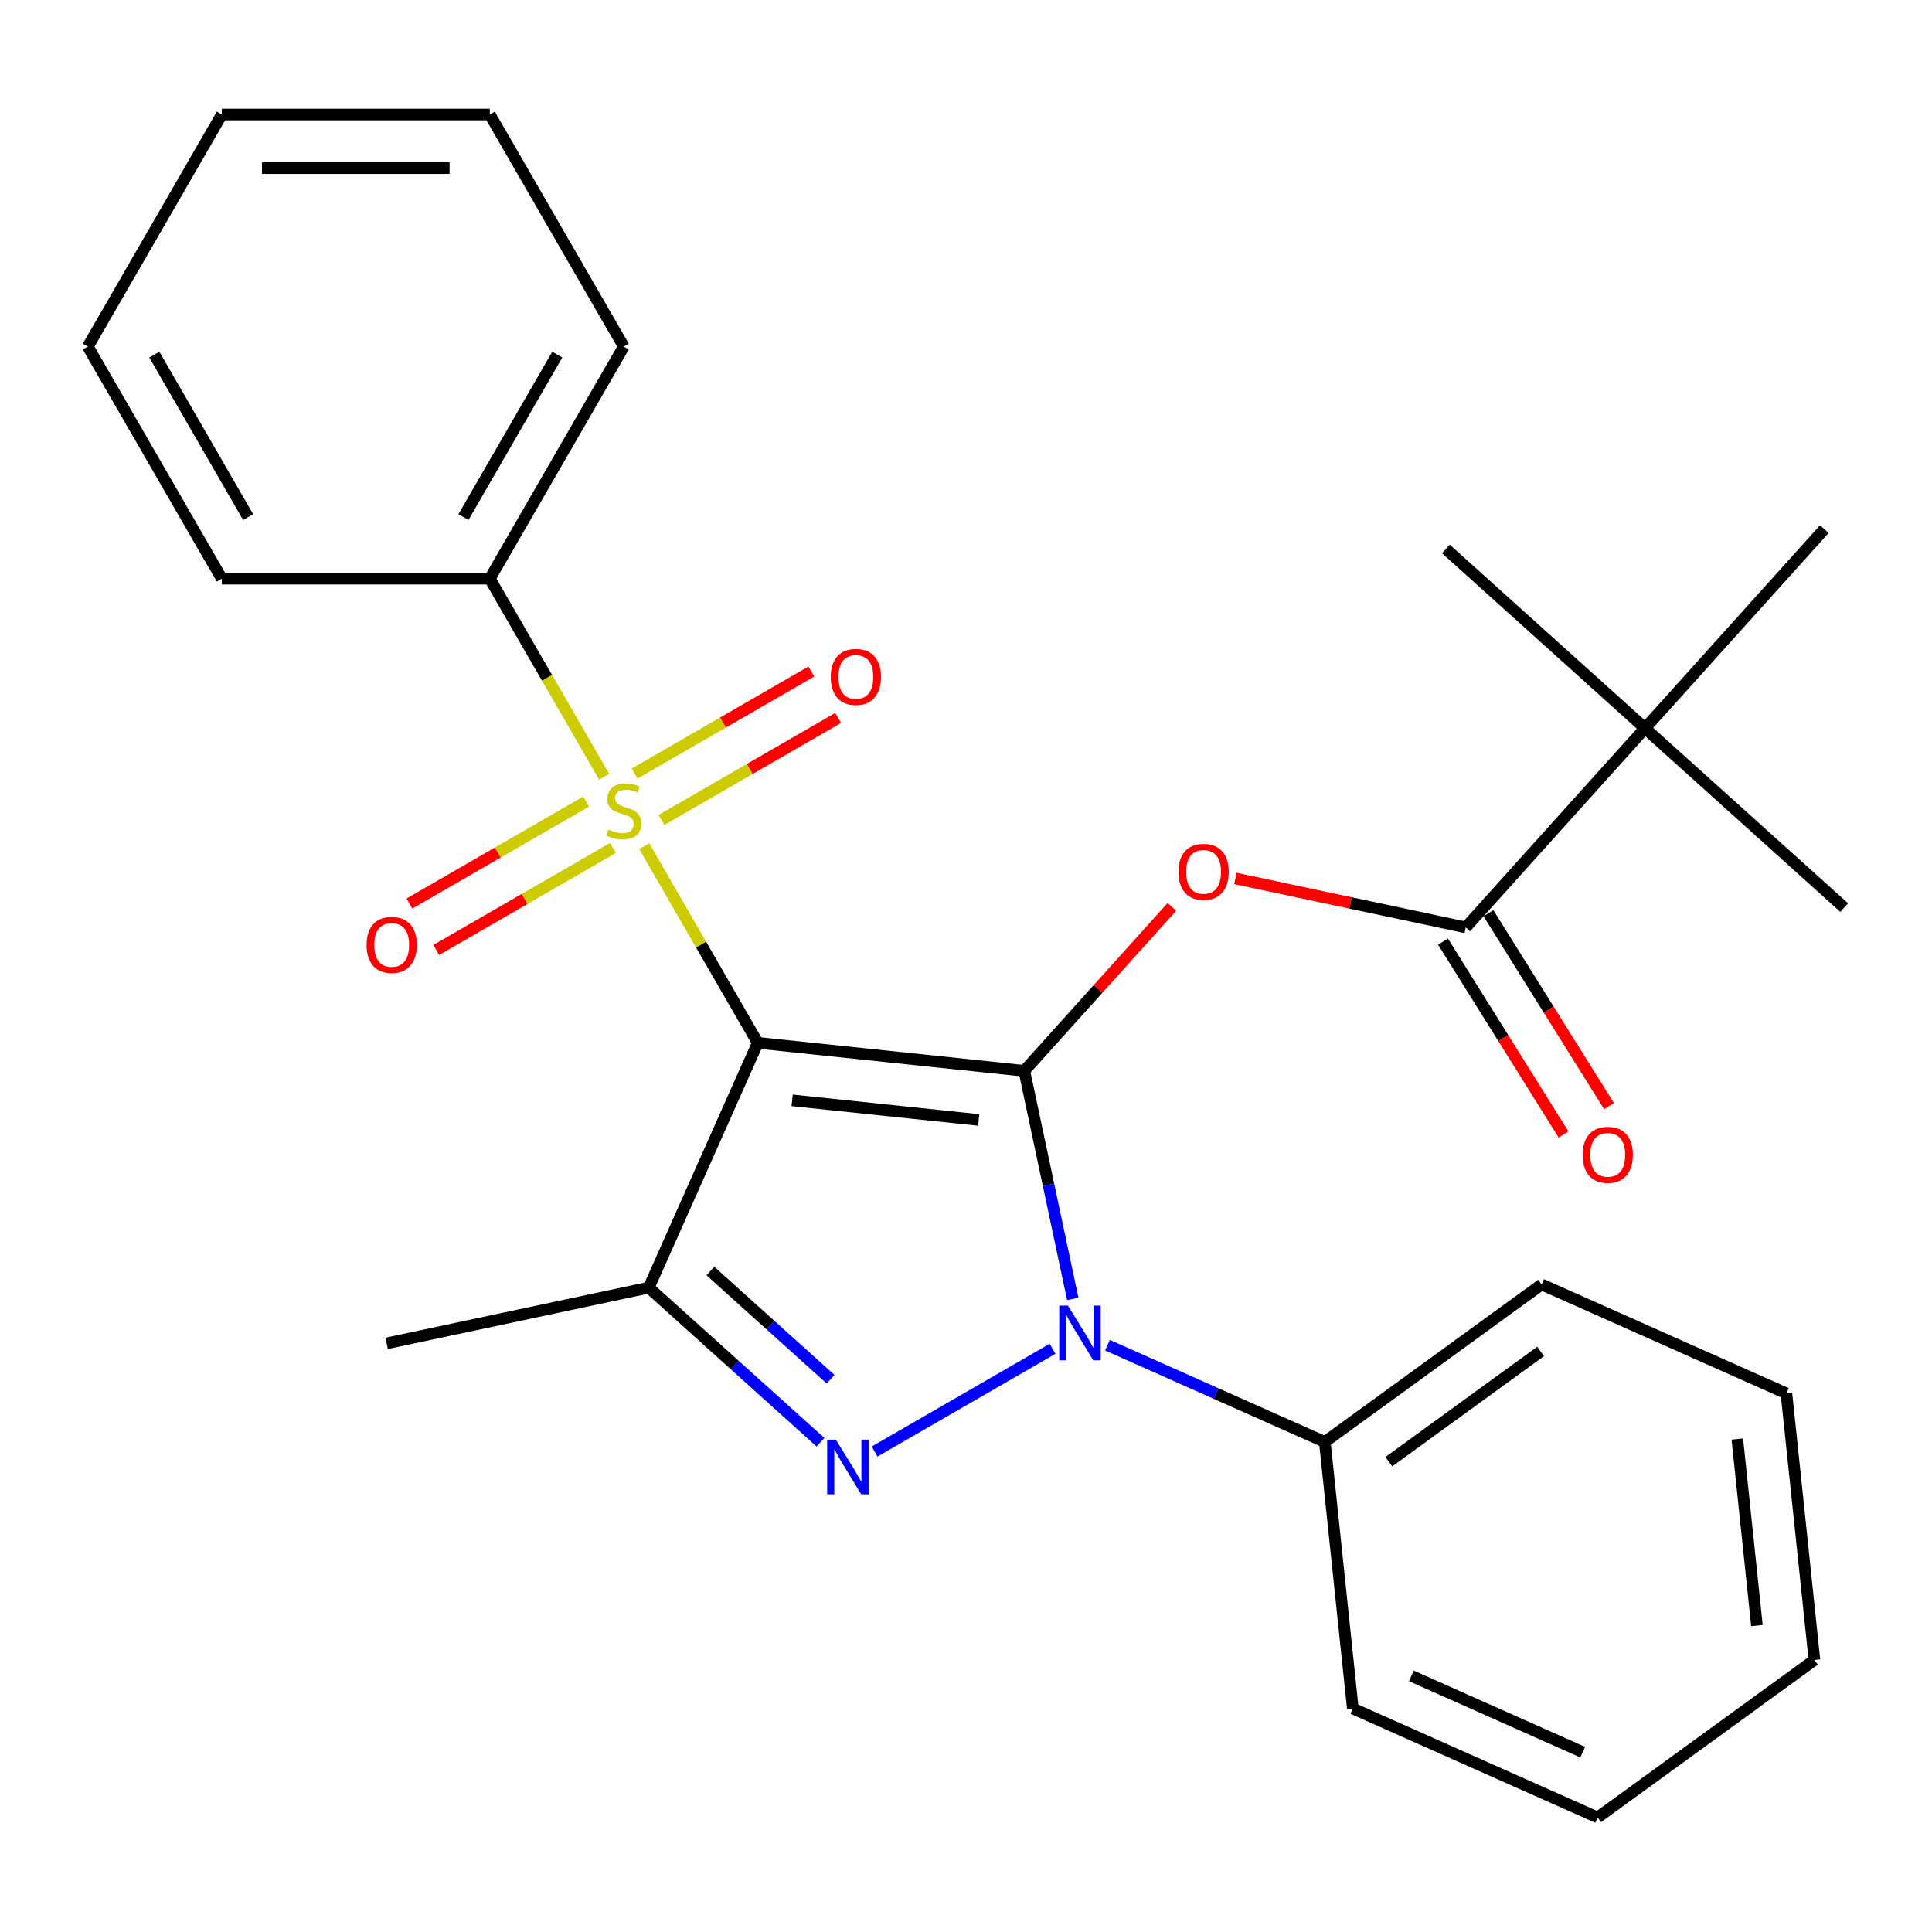 <?xml version='1.0' encoding='iso-8859-1'?>
<svg version='1.1' baseProfile='full'
              xmlns='http://www.w3.org/2000/svg'
                      xmlns:rdkit='http://www.rdkit.org/xml'
                      xmlns:xlink='http://www.w3.org/1999/xlink'
                  xml:space='preserve'
width='1000px' height='1000px' viewBox='0 0 1000 1000'>
<!-- END OF HEADER -->
<rect style='opacity:1.0;fill:#FFFFFF;stroke:none' width='1000' height='1000' x='0' y='0'> </rect>
<path class='bond-0' d='M 530.166,554.268 L 392.22,539.769' style='fill:none;fill-rule:evenodd;stroke:#000000;stroke-width:6px;stroke-linecap:butt;stroke-linejoin:miter;stroke-opacity:1' />
<path class='bond-0' d='M 506.575,579.682 L 410.012,569.533' style='fill:none;fill-rule:evenodd;stroke:#000000;stroke-width:6px;stroke-linecap:butt;stroke-linejoin:miter;stroke-opacity:1' />
<path class='bond-2' d='M 530.166,554.268 L 542.712,613.292' style='fill:none;fill-rule:evenodd;stroke:#000000;stroke-width:6px;stroke-linecap:butt;stroke-linejoin:miter;stroke-opacity:1' />
<path class='bond-2' d='M 542.712,613.292 L 555.258,672.315' style='fill:none;fill-rule:evenodd;stroke:#0000FF;stroke-width:6px;stroke-linecap:butt;stroke-linejoin:miter;stroke-opacity:1' />
<path class='bond-5' d='M 530.166,554.268 L 568.367,511.842' style='fill:none;fill-rule:evenodd;stroke:#000000;stroke-width:6px;stroke-linecap:butt;stroke-linejoin:miter;stroke-opacity:1' />
<path class='bond-5' d='M 568.367,511.842 L 606.567,469.417' style='fill:none;fill-rule:evenodd;stroke:#FF0000;stroke-width:6px;stroke-linecap:butt;stroke-linejoin:miter;stroke-opacity:1' />
<path class='bond-1' d='M 392.22,539.769 L 362.84,488.881' style='fill:none;fill-rule:evenodd;stroke:#000000;stroke-width:6px;stroke-linecap:butt;stroke-linejoin:miter;stroke-opacity:1' />
<path class='bond-1' d='M 362.84,488.881 L 333.46,437.994' style='fill:none;fill-rule:evenodd;stroke:#CCCC00;stroke-width:6px;stroke-linecap:butt;stroke-linejoin:miter;stroke-opacity:1' />
<path class='bond-4' d='M 392.22,539.769 L 335.803,666.484' style='fill:none;fill-rule:evenodd;stroke:#000000;stroke-width:6px;stroke-linecap:butt;stroke-linejoin:miter;stroke-opacity:1' />
<path class='bond-7' d='M 303.384,414.878 L 257.649,441.283' style='fill:none;fill-rule:evenodd;stroke:#CCCC00;stroke-width:6px;stroke-linecap:butt;stroke-linejoin:miter;stroke-opacity:1' />
<path class='bond-7' d='M 257.649,441.283 L 211.914,467.688' style='fill:none;fill-rule:evenodd;stroke:#FF0000;stroke-width:6px;stroke-linecap:butt;stroke-linejoin:miter;stroke-opacity:1' />
<path class='bond-7' d='M 317.255,438.903 L 271.52,465.308' style='fill:none;fill-rule:evenodd;stroke:#CCCC00;stroke-width:6px;stroke-linecap:butt;stroke-linejoin:miter;stroke-opacity:1' />
<path class='bond-7' d='M 271.52,465.308 L 225.785,491.713' style='fill:none;fill-rule:evenodd;stroke:#FF0000;stroke-width:6px;stroke-linecap:butt;stroke-linejoin:miter;stroke-opacity:1' />
<path class='bond-8' d='M 342.35,424.414 L 388.085,398.009' style='fill:none;fill-rule:evenodd;stroke:#CCCC00;stroke-width:6px;stroke-linecap:butt;stroke-linejoin:miter;stroke-opacity:1' />
<path class='bond-8' d='M 388.085,398.009 L 433.82,371.604' style='fill:none;fill-rule:evenodd;stroke:#FF0000;stroke-width:6px;stroke-linecap:butt;stroke-linejoin:miter;stroke-opacity:1' />
<path class='bond-8' d='M 328.479,400.389 L 374.214,373.984' style='fill:none;fill-rule:evenodd;stroke:#CCCC00;stroke-width:6px;stroke-linecap:butt;stroke-linejoin:miter;stroke-opacity:1' />
<path class='bond-8' d='M 374.214,373.984 L 419.949,347.579' style='fill:none;fill-rule:evenodd;stroke:#FF0000;stroke-width:6px;stroke-linecap:butt;stroke-linejoin:miter;stroke-opacity:1' />
<path class='bond-9' d='M 312.713,402.058 L 283.113,350.791' style='fill:none;fill-rule:evenodd;stroke:#CCCC00;stroke-width:6px;stroke-linecap:butt;stroke-linejoin:miter;stroke-opacity:1' />
<path class='bond-9' d='M 283.113,350.791 L 253.514,299.523' style='fill:none;fill-rule:evenodd;stroke:#000000;stroke-width:6px;stroke-linecap:butt;stroke-linejoin:miter;stroke-opacity:1' />
<path class='bond-3' d='M 544.797,698.146 L 452.679,751.33' style='fill:none;fill-rule:evenodd;stroke:#0000FF;stroke-width:6px;stroke-linecap:butt;stroke-linejoin:miter;stroke-opacity:1' />
<path class='bond-11' d='M 573.213,696.269 L 629.466,721.314' style='fill:none;fill-rule:evenodd;stroke:#0000FF;stroke-width:6px;stroke-linecap:butt;stroke-linejoin:miter;stroke-opacity:1' />
<path class='bond-11' d='M 629.466,721.314 L 685.719,746.36' style='fill:none;fill-rule:evenodd;stroke:#000000;stroke-width:6px;stroke-linecap:butt;stroke-linejoin:miter;stroke-opacity:1' />
<path class='bond-27' d='M 424.674,746.504 L 380.239,706.494' style='fill:none;fill-rule:evenodd;stroke:#0000FF;stroke-width:6px;stroke-linecap:butt;stroke-linejoin:miter;stroke-opacity:1' />
<path class='bond-27' d='M 380.239,706.494 L 335.803,666.484' style='fill:none;fill-rule:evenodd;stroke:#000000;stroke-width:6px;stroke-linecap:butt;stroke-linejoin:miter;stroke-opacity:1' />
<path class='bond-27' d='M 429.906,713.885 L 398.801,685.878' style='fill:none;fill-rule:evenodd;stroke:#0000FF;stroke-width:6px;stroke-linecap:butt;stroke-linejoin:miter;stroke-opacity:1' />
<path class='bond-27' d='M 398.801,685.878 L 367.696,657.871' style='fill:none;fill-rule:evenodd;stroke:#000000;stroke-width:6px;stroke-linecap:butt;stroke-linejoin:miter;stroke-opacity:1' />
<path class='bond-13' d='M 335.803,666.484 L 200.128,695.322' style='fill:none;fill-rule:evenodd;stroke:#000000;stroke-width:6px;stroke-linecap:butt;stroke-linejoin:miter;stroke-opacity:1' />
<path class='bond-6' d='M 639.447,454.689 L 699.05,467.359' style='fill:none;fill-rule:evenodd;stroke:#FF0000;stroke-width:6px;stroke-linecap:butt;stroke-linejoin:miter;stroke-opacity:1' />
<path class='bond-6' d='M 699.05,467.359 L 758.654,480.028' style='fill:none;fill-rule:evenodd;stroke:#000000;stroke-width:6px;stroke-linecap:butt;stroke-linejoin:miter;stroke-opacity:1' />
<path class='bond-10' d='M 758.654,480.028 L 851.467,376.949' style='fill:none;fill-rule:evenodd;stroke:#000000;stroke-width:6px;stroke-linecap:butt;stroke-linejoin:miter;stroke-opacity:1' />
<path class='bond-12' d='M 746.892,487.379 L 778.088,537.298' style='fill:none;fill-rule:evenodd;stroke:#000000;stroke-width:6px;stroke-linecap:butt;stroke-linejoin:miter;stroke-opacity:1' />
<path class='bond-12' d='M 778.088,537.298 L 809.285,587.217' style='fill:none;fill-rule:evenodd;stroke:#FF0000;stroke-width:6px;stroke-linecap:butt;stroke-linejoin:miter;stroke-opacity:1' />
<path class='bond-12' d='M 770.417,472.677 L 801.613,522.596' style='fill:none;fill-rule:evenodd;stroke:#000000;stroke-width:6px;stroke-linecap:butt;stroke-linejoin:miter;stroke-opacity:1' />
<path class='bond-12' d='M 801.613,522.596 L 832.81,572.515' style='fill:none;fill-rule:evenodd;stroke:#FF0000;stroke-width:6px;stroke-linecap:butt;stroke-linejoin:miter;stroke-opacity:1' />
<path class='bond-17' d='M 253.514,299.523 L 322.867,179.4' style='fill:none;fill-rule:evenodd;stroke:#000000;stroke-width:6px;stroke-linecap:butt;stroke-linejoin:miter;stroke-opacity:1' />
<path class='bond-17' d='M 239.892,267.634 L 288.439,183.548' style='fill:none;fill-rule:evenodd;stroke:#000000;stroke-width:6px;stroke-linecap:butt;stroke-linejoin:miter;stroke-opacity:1' />
<path class='bond-18' d='M 253.514,299.523 L 114.808,299.523' style='fill:none;fill-rule:evenodd;stroke:#000000;stroke-width:6px;stroke-linecap:butt;stroke-linejoin:miter;stroke-opacity:1' />
<path class='bond-14' d='M 851.467,376.949 L 954.545,469.762' style='fill:none;fill-rule:evenodd;stroke:#000000;stroke-width:6px;stroke-linecap:butt;stroke-linejoin:miter;stroke-opacity:1' />
<path class='bond-15' d='M 851.467,376.949 L 748.388,284.136' style='fill:none;fill-rule:evenodd;stroke:#000000;stroke-width:6px;stroke-linecap:butt;stroke-linejoin:miter;stroke-opacity:1' />
<path class='bond-16' d='M 851.467,376.949 L 944.279,273.87' style='fill:none;fill-rule:evenodd;stroke:#000000;stroke-width:6px;stroke-linecap:butt;stroke-linejoin:miter;stroke-opacity:1' />
<path class='bond-19' d='M 685.719,746.36 L 797.935,664.83' style='fill:none;fill-rule:evenodd;stroke:#000000;stroke-width:6px;stroke-linecap:butt;stroke-linejoin:miter;stroke-opacity:1' />
<path class='bond-19' d='M 718.858,756.574 L 797.409,699.503' style='fill:none;fill-rule:evenodd;stroke:#000000;stroke-width:6px;stroke-linecap:butt;stroke-linejoin:miter;stroke-opacity:1' />
<path class='bond-20' d='M 685.719,746.36 L 700.218,884.306' style='fill:none;fill-rule:evenodd;stroke:#000000;stroke-width:6px;stroke-linecap:butt;stroke-linejoin:miter;stroke-opacity:1' />
<path class='bond-22' d='M 322.867,179.4 L 253.514,59.277' style='fill:none;fill-rule:evenodd;stroke:#000000;stroke-width:6px;stroke-linecap:butt;stroke-linejoin:miter;stroke-opacity:1' />
<path class='bond-21' d='M 114.808,299.523 L 45.455,179.4' style='fill:none;fill-rule:evenodd;stroke:#000000;stroke-width:6px;stroke-linecap:butt;stroke-linejoin:miter;stroke-opacity:1' />
<path class='bond-21' d='M 128.429,267.634 L 79.882,183.548' style='fill:none;fill-rule:evenodd;stroke:#000000;stroke-width:6px;stroke-linecap:butt;stroke-linejoin:miter;stroke-opacity:1' />
<path class='bond-24' d='M 797.935,664.83 L 924.65,721.247' style='fill:none;fill-rule:evenodd;stroke:#000000;stroke-width:6px;stroke-linecap:butt;stroke-linejoin:miter;stroke-opacity:1' />
<path class='bond-23' d='M 700.218,884.306 L 826.933,940.723' style='fill:none;fill-rule:evenodd;stroke:#000000;stroke-width:6px;stroke-linecap:butt;stroke-linejoin:miter;stroke-opacity:1' />
<path class='bond-23' d='M 730.509,867.426 L 819.209,906.918' style='fill:none;fill-rule:evenodd;stroke:#000000;stroke-width:6px;stroke-linecap:butt;stroke-linejoin:miter;stroke-opacity:1' />
<path class='bond-25' d='M 45.455,179.4 L 114.808,59.277' style='fill:none;fill-rule:evenodd;stroke:#000000;stroke-width:6px;stroke-linecap:butt;stroke-linejoin:miter;stroke-opacity:1' />
<path class='bond-29' d='M 253.514,59.277 L 114.808,59.277' style='fill:none;fill-rule:evenodd;stroke:#000000;stroke-width:6px;stroke-linecap:butt;stroke-linejoin:miter;stroke-opacity:1' />
<path class='bond-29' d='M 232.708,87.018 L 135.614,87.018' style='fill:none;fill-rule:evenodd;stroke:#000000;stroke-width:6px;stroke-linecap:butt;stroke-linejoin:miter;stroke-opacity:1' />
<path class='bond-26' d='M 826.933,940.723 L 939.148,859.194' style='fill:none;fill-rule:evenodd;stroke:#000000;stroke-width:6px;stroke-linecap:butt;stroke-linejoin:miter;stroke-opacity:1' />
<path class='bond-28' d='M 924.65,721.247 L 939.148,859.194' style='fill:none;fill-rule:evenodd;stroke:#000000;stroke-width:6px;stroke-linecap:butt;stroke-linejoin:miter;stroke-opacity:1' />
<path class='bond-28' d='M 899.235,744.839 L 909.384,841.402' style='fill:none;fill-rule:evenodd;stroke:#000000;stroke-width:6px;stroke-linecap:butt;stroke-linejoin:miter;stroke-opacity:1' />
<path  class='atom-2' d='M 314.867 429.366
Q 315.187 429.486, 316.507 430.046
Q 317.827 430.606, 319.267 430.966
Q 320.747 431.286, 322.187 431.286
Q 324.867 431.286, 326.427 430.006
Q 327.987 428.686, 327.987 426.406
Q 327.987 424.846, 327.187 423.886
Q 326.427 422.926, 325.227 422.406
Q 324.027 421.886, 322.027 421.286
Q 319.507 420.526, 317.987 419.806
Q 316.507 419.086, 315.427 417.566
Q 314.387 416.046, 314.387 413.486
Q 314.387 409.926, 316.787 407.726
Q 319.227 405.526, 324.027 405.526
Q 327.307 405.526, 331.027 407.086
L 330.107 410.166
Q 326.707 408.766, 324.147 408.766
Q 321.387 408.766, 319.867 409.926
Q 318.347 411.046, 318.387 413.006
Q 318.387 414.526, 319.147 415.446
Q 319.947 416.366, 321.067 416.886
Q 322.227 417.406, 324.147 418.006
Q 326.707 418.806, 328.227 419.606
Q 329.747 420.406, 330.827 422.046
Q 331.947 423.646, 331.947 426.406
Q 331.947 430.326, 329.307 432.446
Q 326.707 434.526, 322.347 434.526
Q 319.827 434.526, 317.907 433.966
Q 316.027 433.446, 313.787 432.526
L 314.867 429.366
' fill='#CCCC00'/>
<path  class='atom-3' d='M 552.745 675.783
L 562.025 690.783
Q 562.945 692.263, 564.425 694.943
Q 565.905 697.623, 565.985 697.783
L 565.985 675.783
L 569.745 675.783
L 569.745 704.103
L 565.865 704.103
L 555.905 687.703
Q 554.745 685.783, 553.505 683.583
Q 552.305 681.383, 551.945 680.703
L 551.945 704.103
L 548.265 704.103
L 548.265 675.783
L 552.745 675.783
' fill='#0000FF'/>
<path  class='atom-4' d='M 432.622 745.136
L 441.902 760.136
Q 442.822 761.616, 444.302 764.296
Q 445.782 766.976, 445.862 767.136
L 445.862 745.136
L 449.622 745.136
L 449.622 773.456
L 445.742 773.456
L 435.782 757.056
Q 434.622 755.136, 433.382 752.936
Q 432.182 750.736, 431.822 750.056
L 431.822 773.456
L 428.142 773.456
L 428.142 745.136
L 432.622 745.136
' fill='#0000FF'/>
<path  class='atom-6' d='M 609.979 451.269
Q 609.979 444.469, 613.339 440.669
Q 616.699 436.869, 622.979 436.869
Q 629.259 436.869, 632.619 440.669
Q 635.979 444.469, 635.979 451.269
Q 635.979 458.149, 632.579 462.069
Q 629.179 465.949, 622.979 465.949
Q 616.739 465.949, 613.339 462.069
Q 609.979 458.189, 609.979 451.269
M 622.979 462.749
Q 627.299 462.749, 629.619 459.869
Q 631.979 456.949, 631.979 451.269
Q 631.979 445.709, 629.619 442.909
Q 627.299 440.069, 622.979 440.069
Q 618.659 440.069, 616.299 442.869
Q 613.979 445.669, 613.979 451.269
Q 613.979 456.989, 616.299 459.869
Q 618.659 462.749, 622.979 462.749
' fill='#FF0000'/>
<path  class='atom-8' d='M 189.744 489.079
Q 189.744 482.279, 193.104 478.479
Q 196.464 474.679, 202.744 474.679
Q 209.024 474.679, 212.384 478.479
Q 215.744 482.279, 215.744 489.079
Q 215.744 495.959, 212.344 499.879
Q 208.944 503.759, 202.744 503.759
Q 196.504 503.759, 193.104 499.879
Q 189.744 495.999, 189.744 489.079
M 202.744 500.559
Q 207.064 500.559, 209.384 497.679
Q 211.744 494.759, 211.744 489.079
Q 211.744 483.519, 209.384 480.719
Q 207.064 477.879, 202.744 477.879
Q 198.424 477.879, 196.064 480.679
Q 193.744 483.479, 193.744 489.079
Q 193.744 494.799, 196.064 497.679
Q 198.424 500.559, 202.744 500.559
' fill='#FF0000'/>
<path  class='atom-9' d='M 429.99 350.373
Q 429.99 343.573, 433.35 339.773
Q 436.71 335.973, 442.99 335.973
Q 449.27 335.973, 452.63 339.773
Q 455.99 343.573, 455.99 350.373
Q 455.99 357.253, 452.59 361.173
Q 449.19 365.053, 442.99 365.053
Q 436.75 365.053, 433.35 361.173
Q 429.99 357.293, 429.99 350.373
M 442.99 361.853
Q 447.31 361.853, 449.63 358.973
Q 451.99 356.053, 451.99 350.373
Q 451.99 344.813, 449.63 342.013
Q 447.31 339.173, 442.99 339.173
Q 438.67 339.173, 436.31 341.973
Q 433.99 344.773, 433.99 350.373
Q 433.99 356.093, 436.31 358.973
Q 438.67 361.853, 442.99 361.853
' fill='#FF0000'/>
<path  class='atom-13' d='M 819.164 597.733
Q 819.164 590.933, 822.524 587.133
Q 825.884 583.333, 832.164 583.333
Q 838.444 583.333, 841.804 587.133
Q 845.164 590.933, 845.164 597.733
Q 845.164 604.613, 841.764 608.533
Q 838.364 612.413, 832.164 612.413
Q 825.924 612.413, 822.524 608.533
Q 819.164 604.653, 819.164 597.733
M 832.164 609.213
Q 836.484 609.213, 838.804 606.333
Q 841.164 603.413, 841.164 597.733
Q 841.164 592.173, 838.804 589.373
Q 836.484 586.533, 832.164 586.533
Q 827.844 586.533, 825.484 589.333
Q 823.164 592.133, 823.164 597.733
Q 823.164 603.453, 825.484 606.333
Q 827.844 609.213, 832.164 609.213
' fill='#FF0000'/>
</svg>
